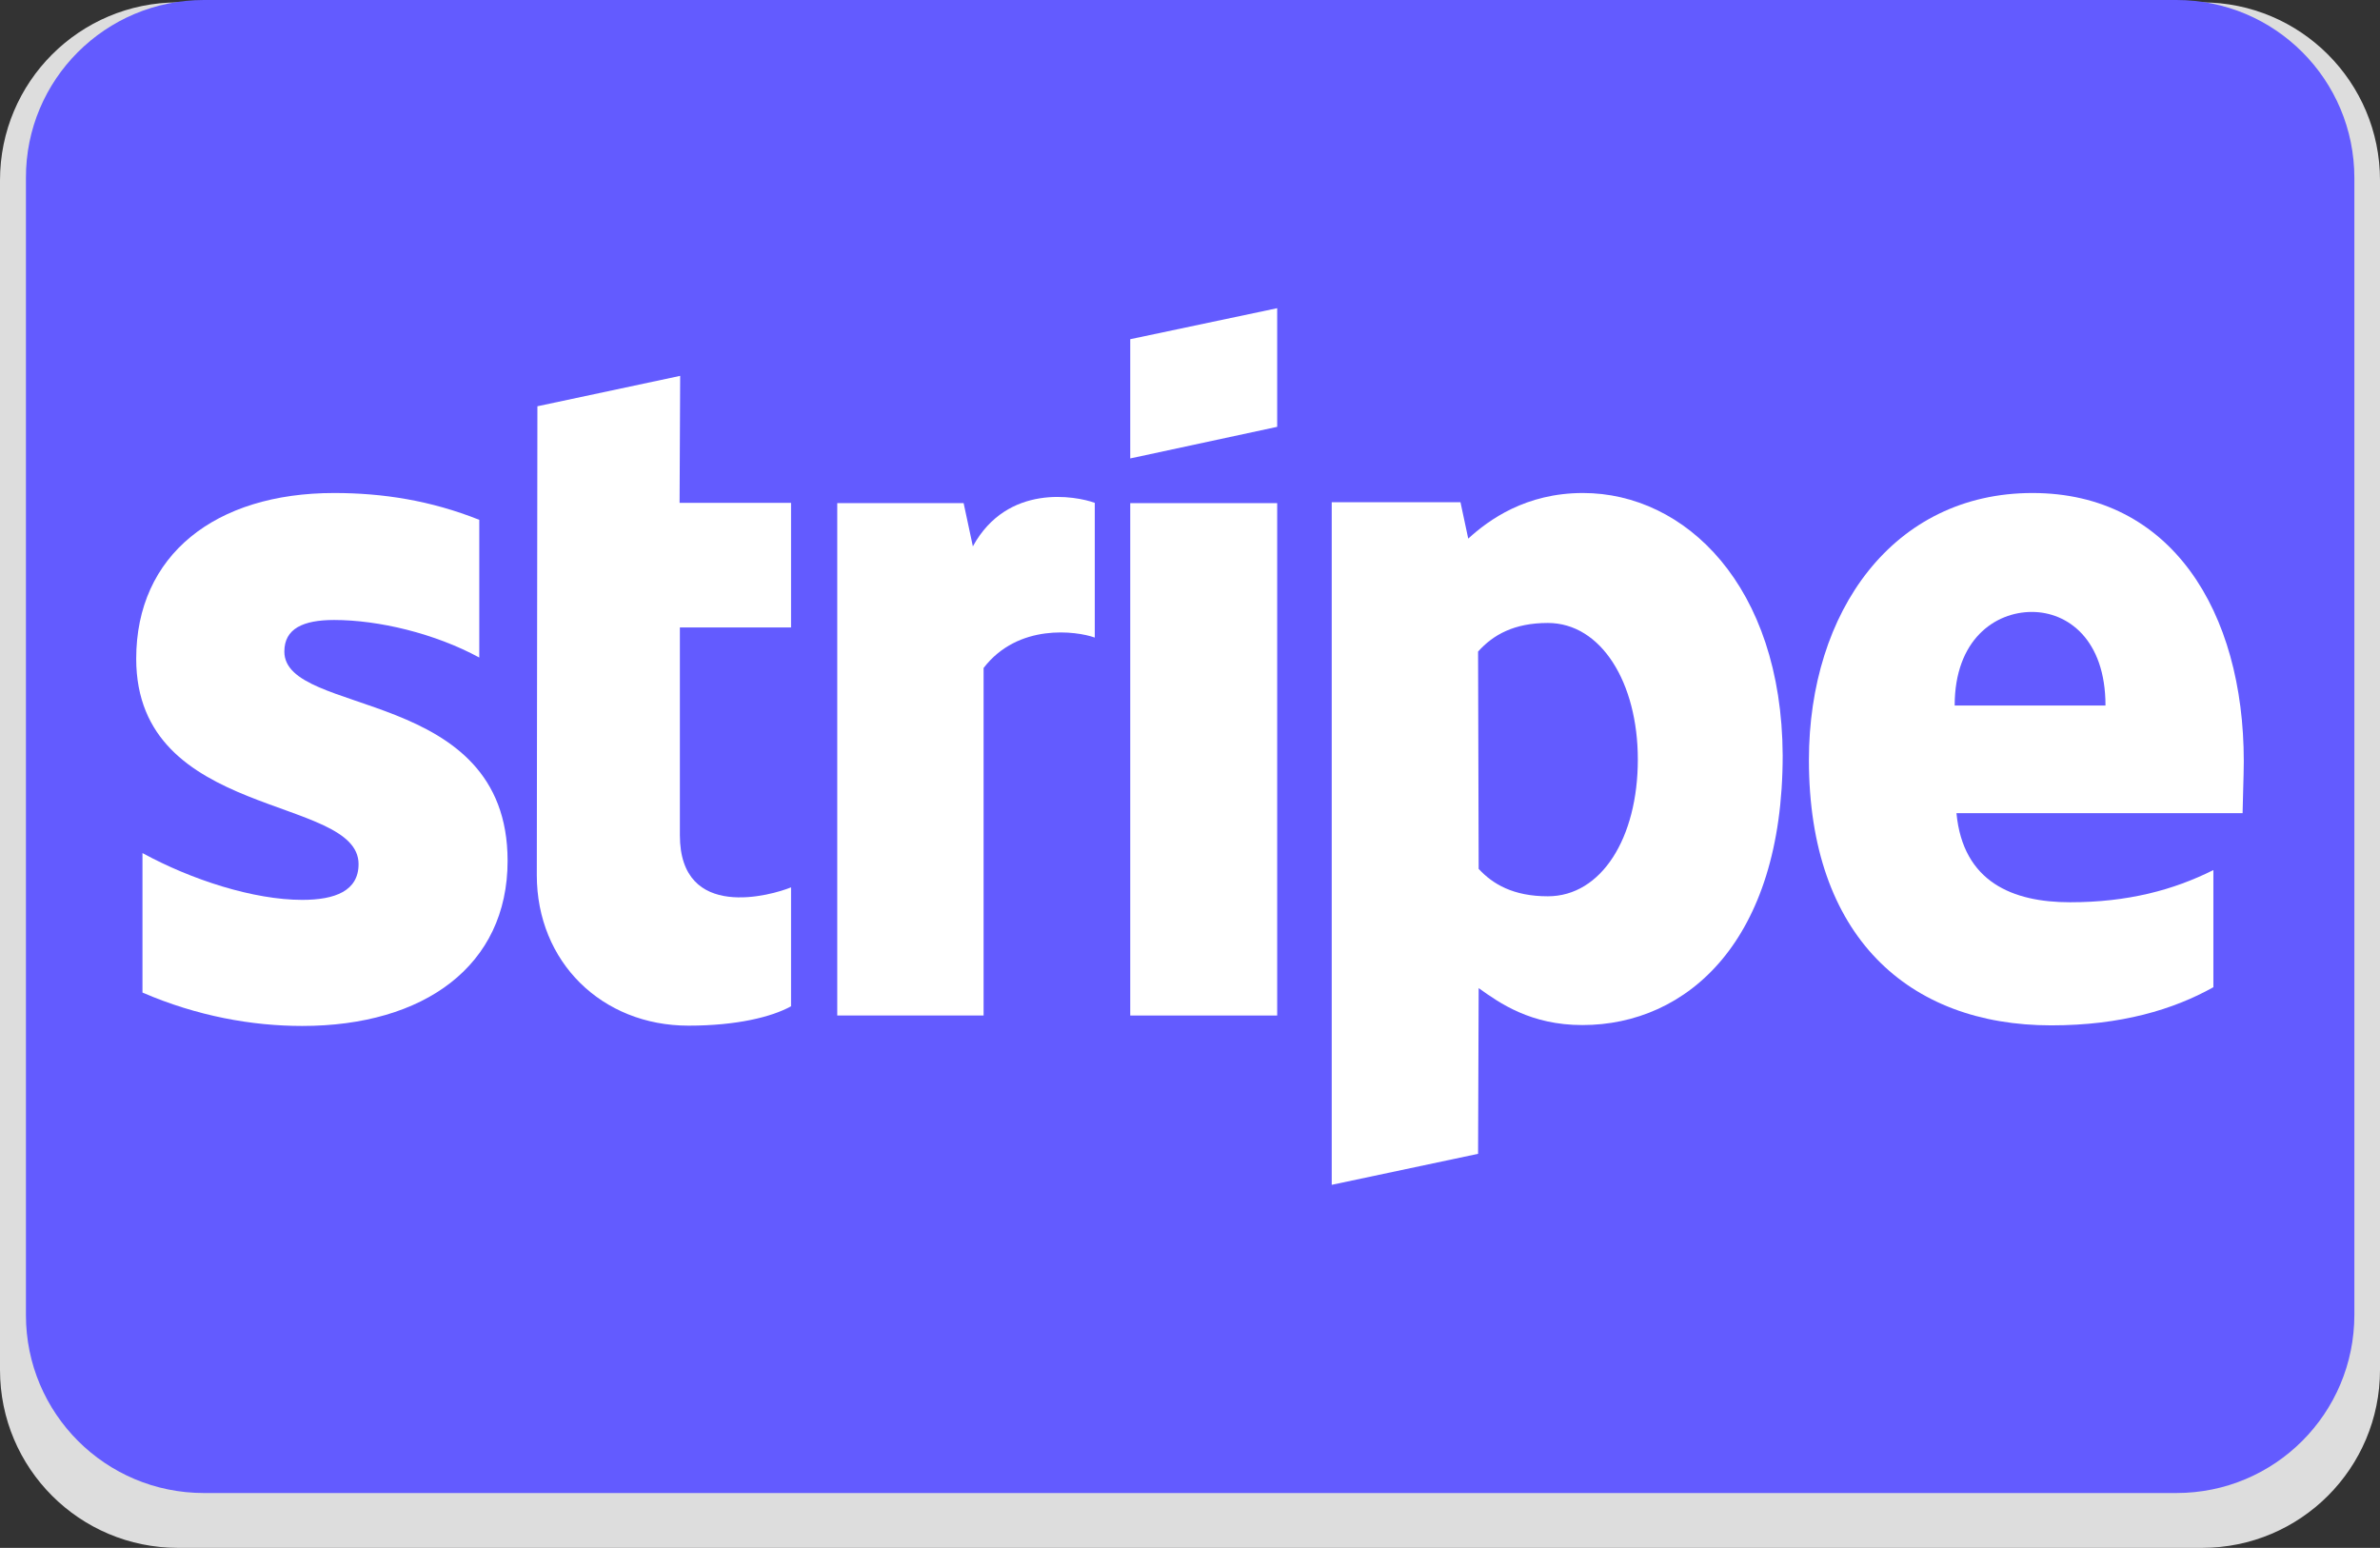 <svg xmlns="http://www.w3.org/2000/svg" xmlns:xlink="http://www.w3.org/1999/xlink" id="Calque_1" x="0px" y="0px" viewBox="0 0 798.5 519.3" xml:space="preserve"><rect x="0" y="0" width="798.5" height="519.3" fill="#333333" stroke="none"/><g>	<path fill="#DDDDDD" d="M738.8,519.3H59.7c-33,0-59.7-26.7-59.7-59.7V60.5c0-33,26.7-59.7,59.7-59.7h679.1  c33,0,59.7,26.7,59.7,59.7v399.1C798.5,492.6,771.8,519.3,738.8,519.3z"></path>	<g>		<path fill="#635BFF" d="M730.2,500.9H68.4c-33,0-59.7-26.7-59.7-59.7V59.7C8.6,26.7,35.4,0,68.4,0h661.8c33,0,59.7,26.7,59.7,59.7   v381.4C789.9,474.2,763.2,500.9,730.2,500.9z"></path>		<g>			<path fill-rule="evenodd" fill="#FFFFFF" d="M752.8,255.4c0-50.3-24.4-90-70.9-90c-46.7,0-75,39.7-75,89.6    c0,59.1,33.4,89,81.3,89c23.4,0,41-5.3,54.4-12.8v-39.3c-13.4,6.7-28.7,10.8-48.1,10.8c-19.1,0-35.9-6.7-38.1-29.9h96    C752.4,270.3,752.8,260.1,752.8,255.4z M655.8,236.7c0-22.2,13.6-31.4,25.9-31.4c12,0,24.7,9.2,24.7,31.4H655.8z"></path>			<path fill-rule="evenodd" fill="#FFFFFF" d="M531.1,165.4c-19.2,0-31.6,9-38.5,15.3l-2.6-12.2h-43.2v229l49.1-10.4l0.2-55.6    c7.1,5.1,17.5,12.4,34.8,12.4c35.2,0,67.2-28.3,67.2-90.5C597.8,196.5,565.4,165.4,531.1,165.4z M519.3,300.7    c-11.6,0-18.5-4.1-23.2-9.2l-0.2-72.9c5.1-5.7,12.2-9.6,23.4-9.6c17.9,0,30.2,20,30.2,45.8C549.5,281.1,537.3,300.7,519.3,300.7z    "></path>			<polygon fill-rule="evenodd" fill="#FFFFFF" points="379.2,153.8 428.5,143.2 428.5,103.4 379.2,113.8    "></polygon>			<rect x="379.2" y="168.8" fill-rule="evenodd" fill="#FFFFFF" width="49.3" height="171.9"></rect>			<path fill-rule="evenodd" fill="#FFFFFF" d="M326.4,183.3l-3.1-14.5h-42.4v171.9h49.1V224.1c11.6-15.1,31.2-12.4,37.3-10.2v-45.2    C361,166.4,338,162.1,326.4,183.3z"></path>			<path fill-rule="evenodd" fill="#FFFFFF" d="M228.2,126.1l-47.9,10.2l-0.2,157.3c0,29.1,21.8,50.5,50.9,50.5    c16.1,0,27.9-2.9,34.4-6.5v-39.9c-6.3,2.6-37.3,11.6-37.3-17.5v-69.7h37.3v-41.8H228L228.2,126.1z"></path>			<path fill-rule="evenodd" fill="#FFFFFF" d="M95.4,218.6c0-7.7,6.3-10.6,16.7-10.6c14.9,0,33.8,4.5,48.7,12.6v-46.2    c-16.3-6.5-32.4-9-48.7-9c-39.9,0-66.4,20.8-66.4,55.6c0,54.2,74.6,45.6,74.6,68.9c0,9-7.9,12-18.9,12    c-16.3,0-37.1-6.7-53.6-15.7V333c18.3,7.9,36.7,11.2,53.6,11.2c40.9,0,68.9-20.2,68.9-55.4C170.3,230.2,95.4,240.6,95.4,218.6z"></path>		</g>	</g></g></svg>